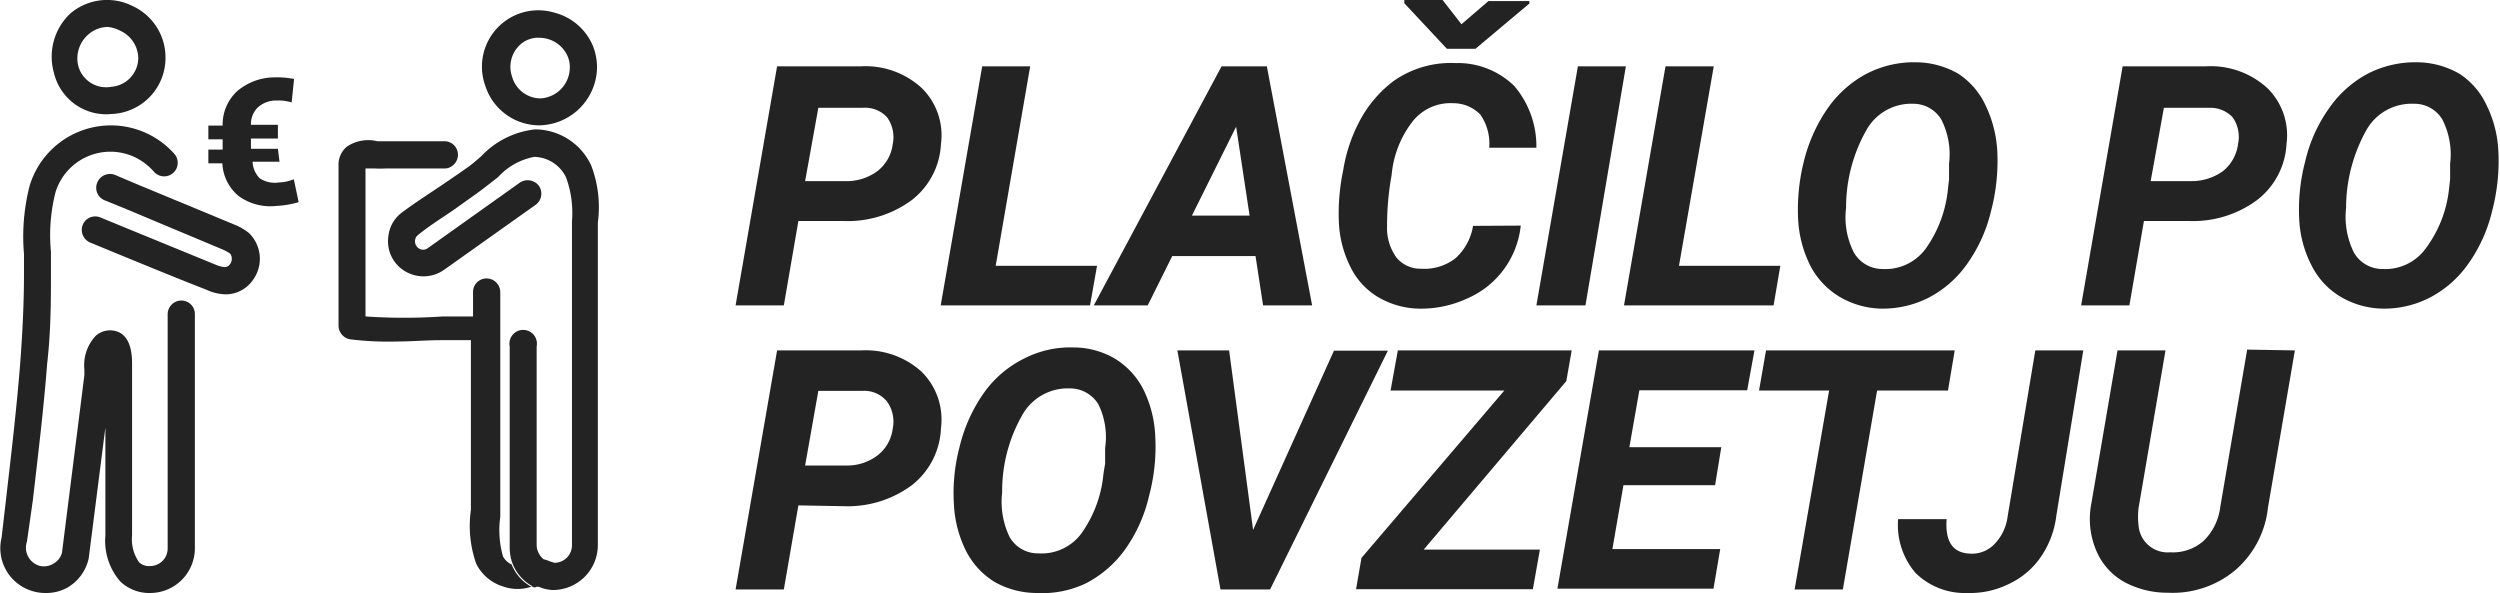 <svg id="Layer_1" data-name="Layer 1" xmlns="http://www.w3.org/2000/svg" viewBox="0 0 92.75 22"><defs><style>.cls-1{fill:#232323}</style></defs><g id="CashOnDelivery_SL"><g id="pay_at_door"><g id="pay_at_door-2" data-name="pay_at_door"><path class="cls-1" d="M4 4.24A2 2 0 012 2.7 2.2 2.2 0 012.61.5 2.1 2.1 0 014.89.21a2.1 2.1 0 011.25 1.93 2.08 2.08 0 01-1.87 2.08zM4 1a1.1 1.1 0 00-.7.26 1.17 1.17 0 00-.4 1.17 1.07 1.07 0 001.23.79 1.08 1.08 0 001-1.08 1.14 1.14 0 00-.67-1A1.25 1.25 0 004 1zM1.67 22a1.59 1.59 0 01-.43-.06 1.66 1.66 0 01-1.18-2l.17-1.47c.19-1.65.39-3.34.52-5 .09-1.2.14-2.29.14-3.31v-.73a7.61 7.61 0 01.21-2.54 3.15 3.15 0 015.37-1.18.5.5 0 11-.76.66A2.23 2.23 0 005 5.83a2.13 2.13 0 00-2.94 1.3 6.46 6.46 0 00-.17 2.21v.76c0 1.05 0 2.16-.14 3.39-.13 1.69-.34 3.4-.53 5.06L1 20.09a.7.7 0 00.5.91.68.68 0 00.5-.1.64.64 0 00.3-.4l.83-6.58v-.21a1.6 1.6 0 01.42-1.25.8.8 0 01.87-.13c.48.24.48.93.48 1.22v6.31a1.49 1.49 0 00.26 1 .53.53 0 00.41.14.65.65 0 00.65-.66v-8.68a.51.51 0 01.51-.51.5.5 0 01.5.51v8.67A1.66 1.66 0 015.58 22a1.55 1.55 0 01-1.12-.43 2.3 2.3 0 01-.55-1.71v-4l-.62 4.86a1.66 1.66 0 01-.79 1.08 1.62 1.62 0 01-.83.2z"/><path class="cls-1" d="M8.37 10.92a1.77 1.77 0 01-.71-.17c-1-.39-2-.8-3-1.21L3.35 9a.51.51 0 01-.28-.66.5.5 0 01.66-.27l1.34.55L8 9.82a1.06 1.06 0 00.35.09.24.24 0 00.19-.12.33.33 0 000-.38 1.63 1.63 0 00-.27-.15l-3.58-1.5-.81-.33a.5.5 0 01-.27-.66.51.51 0 01.66-.28l.8.34 3.62 1.5a2.18 2.18 0 01.54.31 1.33 1.33 0 01.18 1.71 1.24 1.24 0 01-1 .57zM19.9 21.69a1.6 1.6 0 01-1.23.07 1.66 1.66 0 01-1-.84 4.2 4.2 0 01-.2-2v-6.3H16.4c-.57 0-1.13.05-1.7.05a11.57 11.57 0 01-1.7-.08.52.52 0 01-.44-.48V8.16v-2a.87.87 0 01.31-.72 1.42 1.42 0 011.13-.2h2.49a.5.5 0 01.5.5.51.51 0 01-.22.42.45.45 0 01-.28.09h-2.18a3.32 3.32 0 01-.41 0h-.34v5.49a21.14 21.14 0 002.87 0h1.12v-.9a.5.5 0 01.5-.51.51.51 0 01.51.51v8.33a3.6 3.6 0 00.1 1.47.67.67 0 00.32.3 1.63 1.63 0 00.62.76.43.43 0 00.28.09zM20 4.65a2.11 2.11 0 01-2-1.48 2.09 2.09 0 012.57-2.7A2.12 2.12 0 0122 1.71a2.18 2.18 0 01.15.8A2.18 2.18 0 0120 4.65zm0-3.25a1 1 0 00-.62.19A1.11 1.11 0 0019 2.85a1.1 1.1 0 001.05.8 1.15 1.15 0 001.09-1.15 1 1 0 00-.08-.41 1.14 1.14 0 00-.76-.65 1.24 1.24 0 00-.3-.04zm1.68 1.11z"/><path class="cls-1" d="M22.18 8.26v11.96a1.67 1.67 0 01-1.67 1.67 1.48 1.48 0 01-.52-.12h-.07a.43.43 0 01-.28-.09 1.63 1.63 0 01-.62-.76 1.68 1.68 0 01-.11-.6v-7.47a.51.51 0 111 0v7.37a.7.7 0 00.26.53 1.35 1.35 0 01.24.08l.16.05a.65.65 0 00.65-.66V8.8v-.59A3.84 3.84 0 0021 6.58a1.34 1.34 0 00-1.18-.76 2.41 2.41 0 00-1.34.75l-.54.42c-.33.25-.67.48-1 .72s-1 .65-1.42 1a.28.28 0 00-.12.2.3.3 0 00.06.23.29.29 0 00.42.06l3.4-2.42a.52.52 0 01.71.11.51.51 0 01-.12.71L16.49 10a1.33 1.33 0 01-1.82-.25 1.3 1.3 0 01-.26-1 1.27 1.27 0 01.52-.88c.47-.35 1-.69 1.46-1l.6-.41.4-.28c.15-.11.31-.25.46-.38a3.22 3.22 0 012-1 2.31 2.31 0 012.08 1.33 4.34 4.34 0 01.25 2.13zM10.37 6h-1a.94.94 0 00.26.61 1 1 0 00.71.16 1.59 1.59 0 00.56-.12l.18.85a3.52 3.52 0 01-.83.14 2 2 0 01-1.4-.37 1.67 1.67 0 01-.6-1.21h-.52v-.51h.53v-.38h-.53v-.51h.53a1.69 1.69 0 01.53-1.27 2.15 2.15 0 011.38-.52 3.3 3.3 0 01.74.06l-.09.87a1.6 1.6 0 00-.54-.07 1 1 0 00-.73.27.87.87 0 00-.24.63h1v.51h-1v.38h1z"/></g></g><path class="cls-1" d="M29.62 8.2l-.54 3.13h-1.79l1.54-8.87h3.11a3.09 3.09 0 012.25.8 2.45 2.45 0 01.72 2.08 2.8 2.8 0 01-1.08 2.08 4 4 0 01-2.53.78zm.25-1.48h1.49a1.92 1.92 0 001.19-.37 1.5 1.5 0 00.57-1 1.27 1.27 0 00-.21-1A1.11 1.11 0 0032 4h-1.64zM36.94 9.86h3.76l-.26 1.47H34.9l1.54-8.87h1.78zM46.58 9.5h-3.09l-.91 1.83h-2l4.74-8.87H47l1.68 8.87h-1.82zM44.22 8h2.14l-.5-3.3zM56.42 8.37a3.32 3.32 0 01-2 2.71 4.08 4.08 0 01-1.81.37 3.11 3.11 0 01-1.52-.45 2.67 2.67 0 01-1-1.12 4.09 4.09 0 01-.42-1.69 7.75 7.75 0 01.16-1.86 5.89 5.89 0 01.7-2A4.5 4.5 0 0151.71 3 3.7 3.7 0 0154 2.34a3 3 0 012.18.85A3.45 3.45 0 0157 5.48h-1.75a1.88 1.88 0 00-.33-1.23 1.39 1.39 0 00-1-.42 1.79 1.79 0 00-1.5.66 3.77 3.77 0 00-.79 2 10.54 10.54 0 00-.17 1.9 1.86 1.86 0 00.36 1.18 1.16 1.16 0 00.91.4A1.88 1.88 0 0054 9.58a2.07 2.07 0 00.65-1.2zM54.22.9l1-.86h1.52v.09l-2 1.68h-1.06L52.1.12V0h1.42zM58.82 11.33H57l1.54-8.87h1.78zM62.29 9.86h3.76l-.25 1.47h-5.55l1.54-8.87h1.79zM69.78 11.45a3.17 3.17 0 01-1.55-.45 2.9 2.9 0 01-1.07-1.15 4.29 4.29 0 01-.45-1.73A7.33 7.33 0 0166.92 6a5.93 5.93 0 01.9-2 4.1 4.1 0 011.46-1.28 3.85 3.85 0 011.81-.41 3.19 3.19 0 011.57.43 2.82 2.82 0 011 1.16 4.45 4.45 0 01.44 1.72 7.3 7.3 0 01-.23 2.2 5.63 5.63 0 01-.91 2 4 4 0 01-1.44 1.24 3.76 3.76 0 01-1.74.39zm2.53-4.8v-.58a2.84 2.84 0 00-.29-1.64A1.21 1.21 0 0071 3.85a1.91 1.91 0 00-1.77 1 5.81 5.81 0 00-.74 2.86 2.87 2.87 0 00.29 1.66 1.22 1.22 0 001.07.61 1.85 1.85 0 001.59-.75A4.57 4.57 0 0072.27 7zM79.54 8.2L79 11.33h-1.79l1.54-8.87h3.1a3.12 3.12 0 012.26.8 2.45 2.45 0 01.72 2.08 2.81 2.81 0 01-1.09 2.08 4 4 0 01-2.52.78zm.25-1.48h1.48a2 2 0 001.2-.37 1.53 1.53 0 00.56-1 1.27 1.27 0 00-.2-1A1.13 1.13 0 0082 4h-1.72zM88.38 11.45a3.18 3.18 0 01-1.56-.45 2.81 2.81 0 01-1.06-1.15 4.14 4.14 0 01-.46-1.73A7 7 0 0185.52 6a5.56 5.56 0 01.9-2 4.08 4.08 0 011.45-1.28 3.88 3.88 0 011.81-.41 3.19 3.19 0 011.57.43 2.76 2.76 0 011 1.16 4.28 4.28 0 01.44 1.72 7.3 7.3 0 01-.23 2.2 5.63 5.63 0 01-.91 2 4 4 0 01-1.44 1.24 3.72 3.72 0 01-1.73.39zm2.52-4.8v-.58a2.84 2.84 0 00-.29-1.64 1.21 1.21 0 00-1.06-.58 1.92 1.92 0 00-1.77 1 5.92 5.92 0 00-.74 2.86 3 3 0 00.29 1.66 1.22 1.22 0 001.08.61A1.85 1.85 0 0090 9.21 4.48 4.48 0 0090.86 7zM29.62 18.75l-.54 3.12h-1.79L28.83 13h3.11a3.09 3.09 0 012.25.79 2.49 2.49 0 01.72 2.09A2.82 2.82 0 0133.83 18a4 4 0 01-2.53.78zm.25-1.48h1.49a1.86 1.86 0 001.19-.37 1.48 1.48 0 00.57-1 1.27 1.27 0 00-.21-1 1.08 1.08 0 00-.87-.4h-1.68zM38.46 22a3.18 3.18 0 01-1.56-.41 2.88 2.88 0 01-1.06-1.15 4.33 4.33 0 01-.45-1.73 6.7 6.7 0 01.21-2.13 5.84 5.84 0 01.9-2A4 4 0 0138 13.3a3.73 3.73 0 011.81-.41 3.05 3.05 0 011.56.42 2.84 2.84 0 011.06 1.16 4.32 4.32 0 01.43 1.72 7.06 7.06 0 01-.23 2.21 5.6 5.6 0 01-.9 2 4.12 4.12 0 01-1.44 1.24 3.75 3.75 0 01-1.83.36zM41 17.2v-.58a2.77 2.77 0 00-.25-1.62 1.23 1.23 0 00-1.07-.59 1.93 1.93 0 00-1.76 1 5.68 5.68 0 00-.74 2.86 3 3 0 00.28 1.66 1.21 1.21 0 001.08.6 1.83 1.83 0 001.58-.74 4.51 4.51 0 00.82-2.23zM46.49 19.66l3-6.65h2l-4.37 8.86h-1.84L43.68 13h1.92zM52.82 20.39h4.31l-.26 1.47h-6.56l.2-1.16 5.3-6.21h-4.22l.27-1.49h6.45l-.2 1.14zM63.63 18h-3.4l-.41 2.37h4l-.25 1.47h-5.79L59.32 13h5.77l-.27 1.48h-4l-.37 2.11h3.41zM72.27 14.49h-2.63l-1.27 7.38h-1.79l1.28-7.38h-2.6l.26-1.49h7zM75.51 13h1.78l-1 6.13a3.41 3.41 0 01-.56 1.51 2.94 2.94 0 01-1.15 1A3.25 3.25 0 0173 22a2.61 2.61 0 01-1.93-.74 2.73 2.73 0 01-.65-2h1.8c-.06.84.23 1.26.88 1.28a1.15 1.15 0 00.9-.36 1.78 1.78 0 00.48-1zM85.14 13l-1 5.84a3.55 3.55 0 01-1.22 2.32 3.62 3.62 0 01-2.5.83 3.36 3.36 0 01-1.63-.41 2.39 2.39 0 01-1-1.11 3 3 0 01-.23-1.62l1-5.85h1.78l-1 5.85a2.77 2.77 0 000 .64 1.08 1.08 0 001.17 1 1.72 1.72 0 001.24-.42 2.1 2.1 0 00.62-1.25l1-5.85z"/></g></svg>